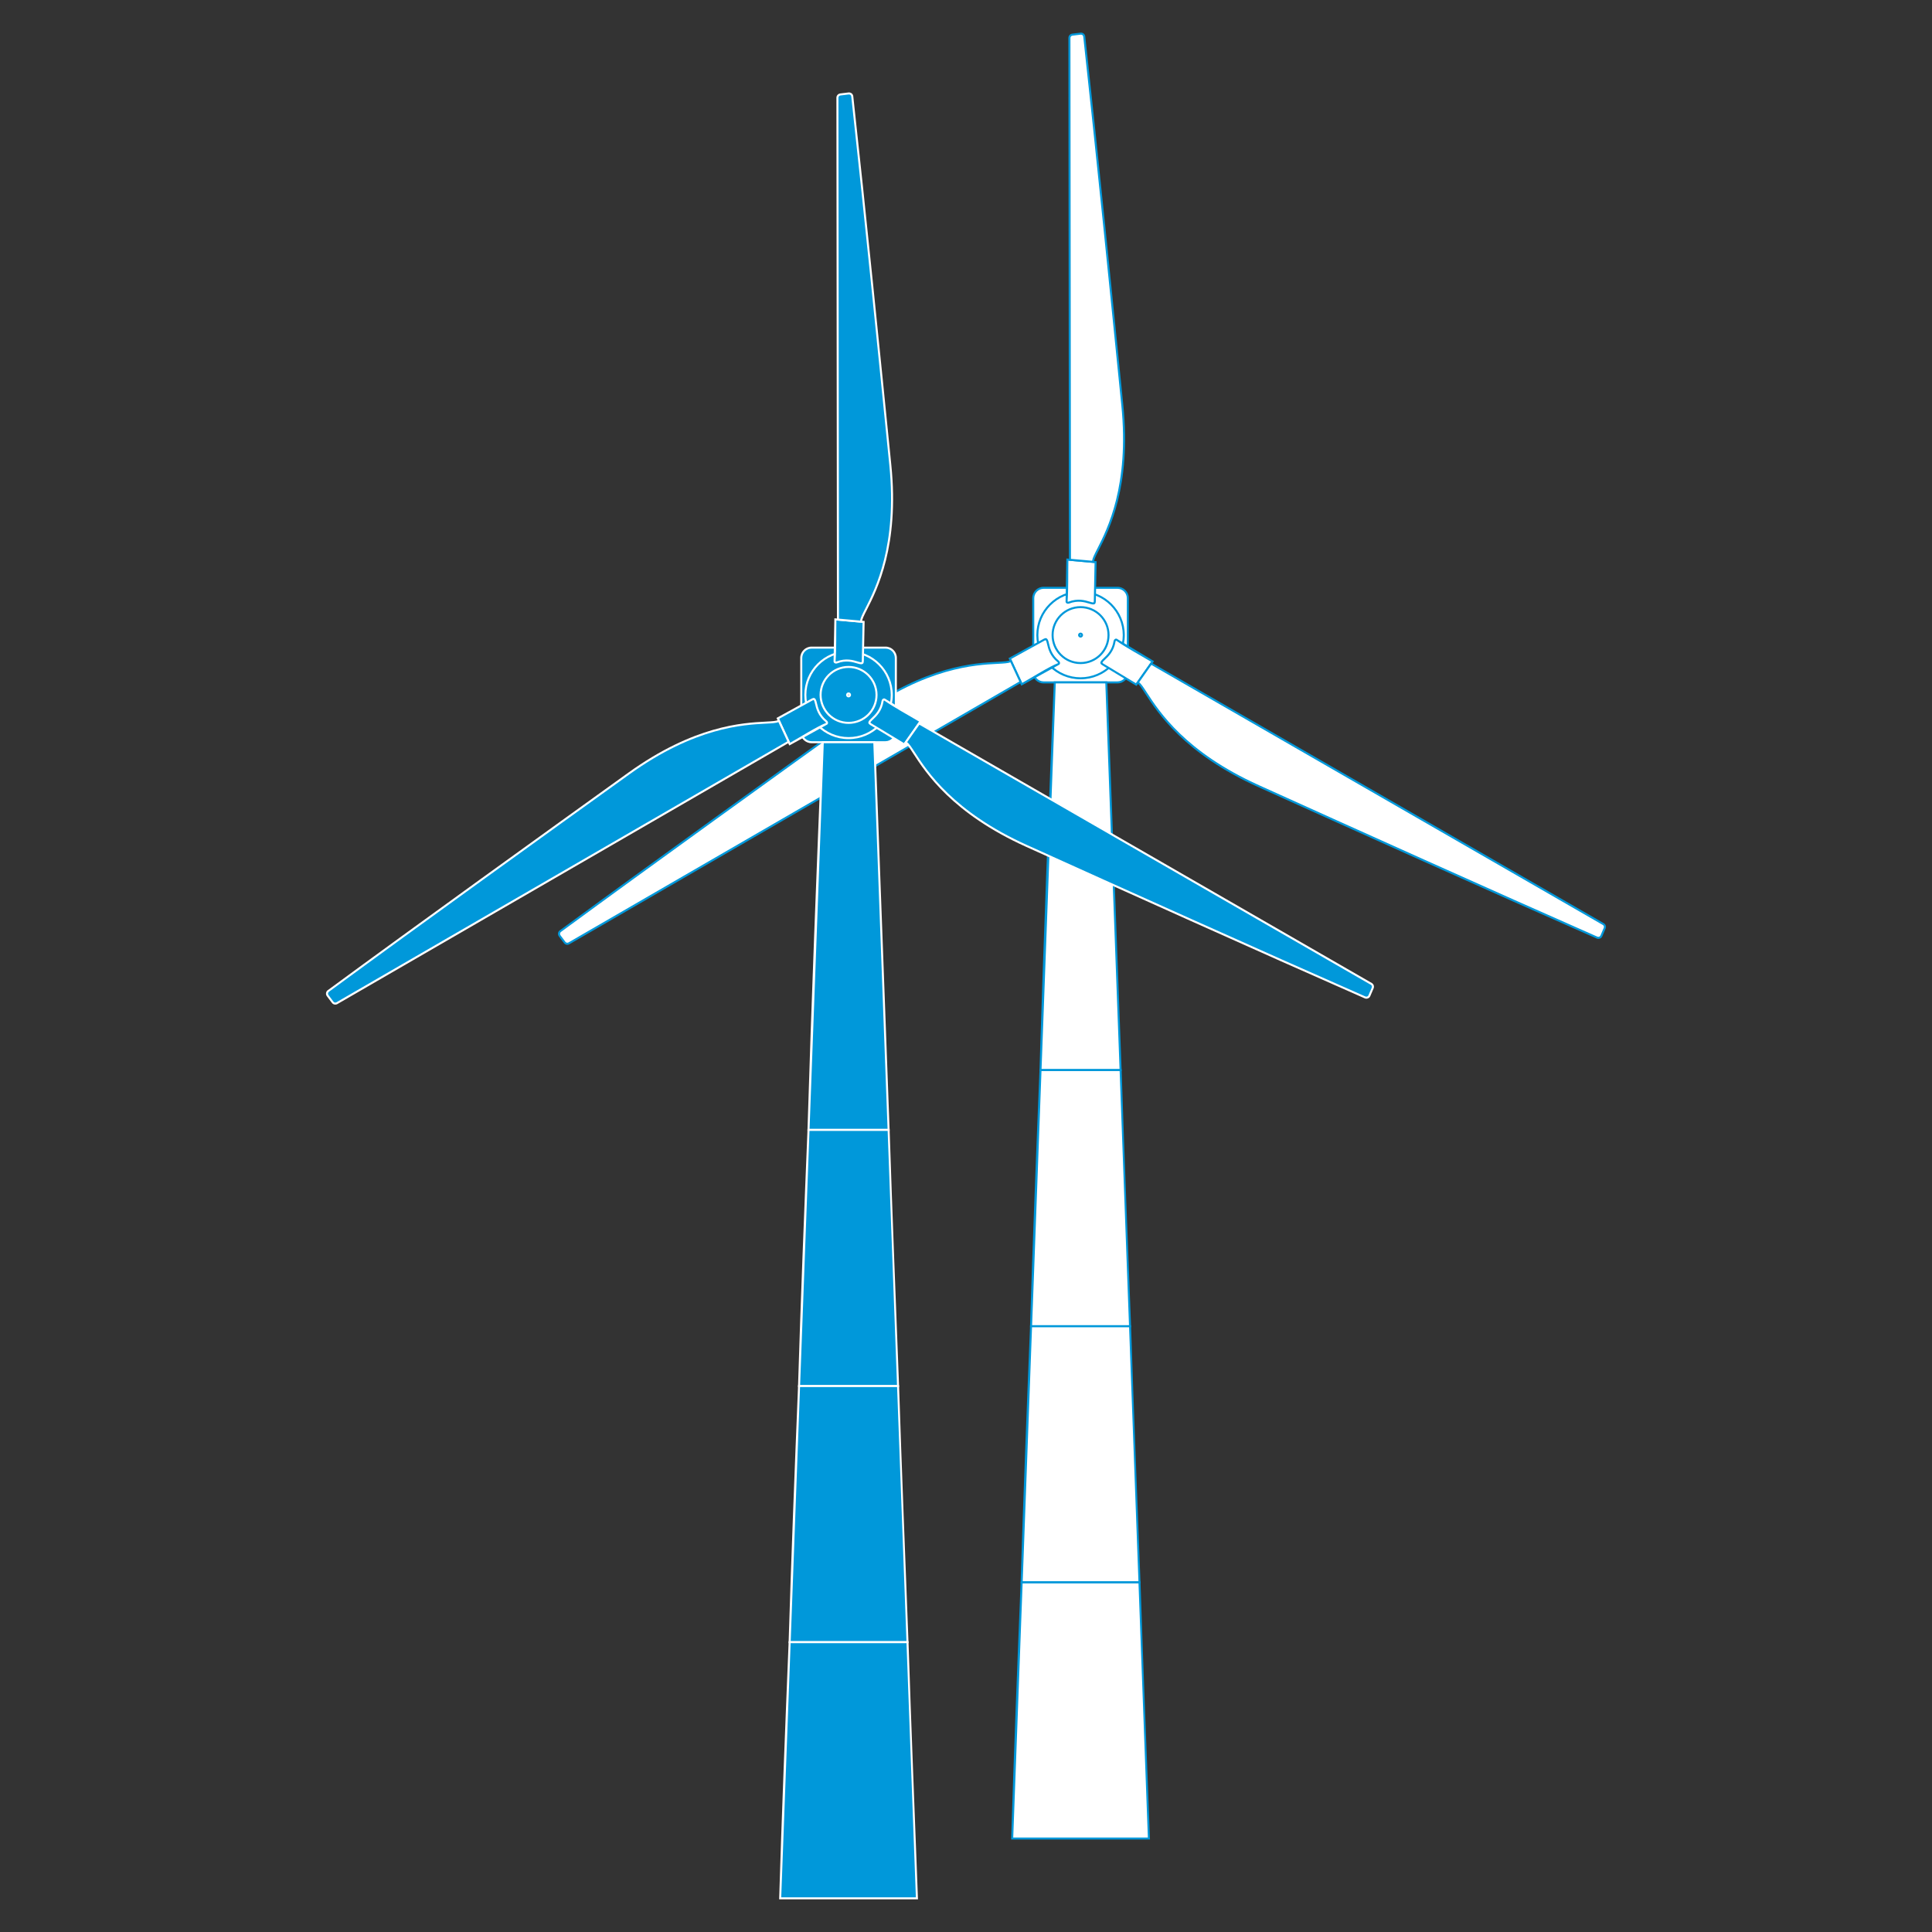 <?xml version="1.0" encoding="UTF-8" standalone="no"?>
<!DOCTYPE svg PUBLIC "-//W3C//DTD SVG 1.1//EN" "http://www.w3.org/Graphics/SVG/1.1/DTD/svg11.dtd">
<svg width="100%" height="100%" viewBox="0 0 1000 1000" version="1.1" xmlns="http://www.w3.org/2000/svg" xmlns:xlink="http://www.w3.org/1999/xlink" xml:space="preserve" xmlns:serif="http://www.serif.com/" style="fill-rule:evenodd;clip-rule:evenodd;stroke-linejoin:round;stroke-miterlimit:2;">
    <rect x="0" y="0" width="1000" height="1000" fill="#333333" stroke="none"/>
    <g transform="matrix(14.637,0,0,14.637,-201.623,-24.116)">
        <g transform="matrix(1,0,0,1,-20.402,-1.318)">
            <g>
                <path d="M71.081,23.752L73.695,23.752C73.896,23.752 74.06,23.916 74.06,24.117L74.06,26.732C74.06,26.933 73.896,27.097 73.695,27.097L71.081,27.097C70.88,27.097 70.715,26.933 70.715,26.732L70.715,24.117C70.715,23.916 70.88,23.752 71.081,23.752Z" style="fill:white;"/>
                <path d="M71.081,23.716L73.695,23.716C73.805,23.716 73.906,23.761 73.978,23.834C74.051,23.906 74.096,24.006 74.096,24.117L74.096,26.732C74.096,26.841 74.051,26.942 73.979,27.015C73.906,27.087 73.805,27.133 73.695,27.133L71.081,27.133C70.97,27.133 70.869,27.087 70.797,27.015C70.725,26.942 70.679,26.841 70.679,26.732L70.679,24.117C70.679,24.006 70.725,23.906 70.797,23.834C70.869,23.761 70.97,23.716 71.081,23.716ZM73.695,23.788L71.081,23.788C70.99,23.788 70.908,23.825 70.848,23.885C70.789,23.944 70.751,24.027 70.751,24.117L70.751,26.732C70.751,26.822 70.789,26.905 70.848,26.964C70.908,27.024 70.99,27.061 71.081,27.061L73.695,27.061C73.786,27.061 73.868,27.023 73.928,26.964C73.987,26.905 74.024,26.822 74.024,26.732L74.024,24.117C74.024,24.027 73.987,23.944 73.928,23.885C73.868,23.825 73.786,23.788 73.695,23.788Z" style="fill:rgb(0,152,218);fill-rule:nonzero;"/>
                <path d="M72.388,23.896C73.232,23.896 73.916,24.58 73.916,25.424C73.916,26.268 73.232,26.952 72.388,26.952C71.544,26.952 70.86,26.268 70.86,25.424C70.86,24.58 71.544,23.896 72.388,23.896Z" style="fill:white;"/>
                <path d="M72.388,23.86C72.819,23.86 73.211,24.036 73.493,24.319C73.776,24.601 73.952,24.993 73.952,25.424C73.952,25.855 73.776,26.247 73.494,26.53C73.211,26.813 72.819,26.988 72.388,26.988C71.956,26.988 71.565,26.813 71.282,26.53C70.999,26.247 70.824,25.855 70.824,25.424C70.824,24.993 70.999,24.601 71.282,24.319C71.565,24.036 71.956,23.86 72.388,23.86ZM73.443,24.369C73.173,24.099 72.8,23.932 72.388,23.932C71.976,23.932 71.603,24.099 71.333,24.369C71.063,24.639 70.896,25.012 70.896,25.424C70.896,25.836 71.063,26.21 71.333,26.479C71.603,26.749 71.976,26.916 72.388,26.916C72.8,26.916 73.173,26.749 73.443,26.479C73.713,26.21 73.88,25.836 73.88,25.424C73.88,25.012 73.713,24.639 73.443,24.369Z" style="fill:rgb(0,152,218);fill-rule:nonzero;"/>
                <path d="M72.388,24.435C72.934,24.435 73.377,24.878 73.377,25.424C73.377,25.971 72.934,26.413 72.388,26.413C71.842,26.413 71.399,25.971 71.399,25.424C71.399,24.878 71.842,24.435 72.388,24.435Z" style="fill:white;"/>
                <path d="M72.388,24.399C72.671,24.399 72.927,24.514 73.112,24.7C73.298,24.885 73.413,25.141 73.413,25.424C73.413,25.707 73.298,25.964 73.113,26.149C72.928,26.334 72.671,26.449 72.388,26.449C72.105,26.449 71.848,26.334 71.663,26.149C71.477,25.963 71.363,25.707 71.363,25.424C71.363,25.142 71.478,24.885 71.663,24.7C71.849,24.514 72.105,24.399 72.388,24.399ZM73.062,24.75C72.89,24.578 72.651,24.471 72.388,24.471C72.125,24.471 71.886,24.578 71.714,24.75C71.542,24.922 71.435,25.161 71.435,25.424C71.435,25.687 71.542,25.926 71.714,26.098C71.886,26.27 72.125,26.377 72.388,26.377C72.651,26.377 72.889,26.27 73.062,26.098C73.234,25.926 73.341,25.687 73.341,25.424C73.341,25.161 73.234,24.923 73.062,24.75Z" style="fill:rgb(0,152,218);fill-rule:nonzero;"/>
                <path d="M73.172,26.46C73.567,26.699 73.963,26.937 74.358,27.176L74.935,26.357L73.675,25.598C73.638,25.562 73.597,25.602 73.591,25.642C73.496,26.241 72.969,26.337 73.172,26.46Z" style="fill:white;"/>
                <path d="M73.191,26.429L74.348,27.128L74.883,26.367C74.495,26.134 74.006,25.873 73.645,25.62L73.637,25.625L73.626,25.648C73.571,25.995 73.377,26.178 73.254,26.294C73.214,26.331 73.182,26.362 73.168,26.384C73.16,26.399 73.164,26.413 73.191,26.429ZM74.34,27.207L73.154,26.49C73.081,26.447 73.074,26.402 73.106,26.348C73.126,26.316 73.161,26.283 73.204,26.242C73.32,26.133 73.504,25.96 73.555,25.636C73.559,25.614 73.57,25.592 73.584,25.576L73.615,25.554C73.628,25.549 73.642,25.547 73.656,25.549C73.67,25.551 73.684,25.558 73.696,25.569L74.987,26.346L74.368,27.224L74.34,27.207Z" style="fill:rgb(0,152,218);fill-rule:nonzero;"/>
                <path d="M74.882,26.431L74.408,27.105C74.721,27.23 75.264,29.222 78.684,30.765C81.978,32.252 86.951,34.495 90.652,36.121C90.682,36.134 90.712,36.135 90.742,36.123C90.772,36.111 90.794,36.09 90.807,36.06L90.922,35.789C90.945,35.735 90.924,35.672 90.873,35.642L74.882,26.431Z" style="fill:white;"/>
                <path d="M74.893,26.479L74.46,27.094C74.534,27.148 74.616,27.275 74.734,27.456C75.166,28.124 76.097,29.558 78.698,30.732C80.345,31.476 82.413,32.409 84.53,33.358C86.656,34.311 88.828,35.28 90.667,36.089L90.698,36.095L90.728,36.089L90.756,36.072L90.773,36.046L90.889,35.775C90.897,35.756 90.897,35.735 90.892,35.718C90.886,35.7 90.873,35.683 90.855,35.674L74.893,26.479ZM74.379,27.084L74.872,26.384L90.891,35.611C90.924,35.63 90.949,35.661 90.96,35.695C90.971,35.729 90.97,35.768 90.955,35.803L90.839,36.074C90.832,36.093 90.82,36.11 90.806,36.124C90.792,36.138 90.775,36.149 90.755,36.156C90.736,36.164 90.716,36.168 90.698,36.167C90.677,36.167 90.657,36.163 90.638,36.154C88.777,35.336 86.61,34.37 84.501,33.424C82.383,32.474 80.316,31.542 78.669,30.798C76.049,29.615 75.11,28.169 74.674,27.496C74.543,27.294 74.458,27.164 74.395,27.138L74.353,27.122L74.379,27.084Z" style="fill:rgb(0,152,218);fill-rule:nonzero;"/>
                <path d="M72.892,24.228C72.902,23.766 72.911,23.304 72.92,22.842L71.922,22.753L71.894,24.223C71.882,24.273 71.937,24.289 71.975,24.274C72.541,24.057 72.888,24.465 72.892,24.228Z" style="fill:white;"/>
                <path d="M72.856,24.228L72.883,22.875L71.957,22.792C71.948,23.254 71.962,23.785 71.929,24.239L71.937,24.242L71.962,24.241C72.291,24.114 72.547,24.191 72.709,24.24C72.761,24.256 72.803,24.268 72.829,24.269C72.846,24.269 72.856,24.258 72.856,24.228ZM72.956,22.843L72.928,24.229C72.927,24.313 72.892,24.342 72.828,24.341C72.791,24.34 72.745,24.326 72.688,24.309C72.535,24.263 72.293,24.19 71.987,24.308C71.966,24.316 71.942,24.317 71.921,24.313L71.888,24.298C71.875,24.288 71.867,24.277 71.862,24.264C71.857,24.251 71.856,24.236 71.858,24.22L71.886,22.714L72.957,22.81L72.956,22.843Z" style="fill:rgb(0,152,218);fill-rule:nonzero;"/>
                <path d="M72.013,22.761L72.833,22.835C72.784,22.501 74.238,21.035 73.865,17.302C73.506,13.705 72.961,8.277 72.519,4.259C72.516,4.226 72.501,4.2 72.476,4.18C72.451,4.16 72.421,4.152 72.389,4.156L72.097,4.191C72.038,4.198 71.994,4.248 71.994,4.307L72.013,22.761Z" style="fill:white;"/>
                <path d="M72.049,22.728L72.797,22.795C72.808,22.704 72.876,22.569 72.975,22.376C73.336,21.667 74.113,20.145 73.83,17.305C73.651,15.513 73.425,13.261 73.188,10.942C72.951,8.633 72.704,6.271 72.483,4.262L72.474,4.232L72.454,4.208L72.426,4.194L72.394,4.191L72.101,4.227C72.08,4.229 72.062,4.239 72.05,4.253C72.038,4.267 72.03,4.286 72.03,4.307L72.049,22.728ZM72.83,22.87L71.977,22.794L71.958,4.307C71.958,4.269 71.972,4.233 71.996,4.206C72.02,4.179 72.054,4.16 72.092,4.155L72.385,4.12C72.405,4.117 72.426,4.119 72.445,4.125C72.464,4.13 72.482,4.139 72.498,4.151C72.515,4.164 72.528,4.18 72.537,4.198C72.547,4.215 72.553,4.235 72.555,4.255C72.775,6.264 73.023,8.626 73.259,10.934C73.494,13.232 73.721,15.494 73.901,17.298C74.187,20.159 73.403,21.694 73.039,22.409C72.93,22.623 72.859,22.762 72.869,22.83L72.875,22.875L72.83,22.87Z" style="fill:rgb(0,152,218);fill-rule:nonzero;"/>
                <path d="M71.1,25.586C70.695,25.809 70.29,26.032 69.886,26.255L70.307,27.164L71.594,26.452C71.644,26.438 71.63,26.383 71.598,26.358C71.127,25.976 71.307,25.471 71.1,25.586Z" style="fill:white;"/>
                <path d="M71.117,25.618L69.933,26.27L70.324,27.114C70.646,26.936 71.286,26.531 71.59,26.416L71.59,26.406L71.575,26.385C71.302,26.164 71.24,25.904 71.202,25.739C71.189,25.687 71.179,25.644 71.166,25.62C71.158,25.605 71.144,25.603 71.117,25.618ZM69.868,26.223L71.082,25.555C71.157,25.514 71.198,25.53 71.229,25.585C71.247,25.617 71.258,25.664 71.272,25.723C71.308,25.878 71.367,26.124 71.621,26.33C71.638,26.344 71.652,26.365 71.659,26.386L71.662,26.422C71.661,26.435 71.655,26.448 71.646,26.46C71.637,26.471 71.625,26.48 71.608,26.486L70.291,27.214L69.839,26.24L69.868,26.223Z" style="fill:rgb(0,152,218);fill-rule:nonzero;"/>
                <path d="M70.268,27.081L69.923,26.334C69.658,26.543 67.661,26.017 64.614,28.207C61.679,30.316 57.251,33.502 53.992,35.894C53.966,35.913 53.95,35.939 53.946,35.971C53.941,36.003 53.949,36.032 53.968,36.058L54.145,36.294C54.18,36.341 54.245,36.354 54.296,36.324L70.268,27.081Z" style="fill:white;"/>
                <path d="M70.222,27.066L69.906,26.385C69.822,26.422 69.671,26.43 69.455,26.441C68.66,26.482 66.953,26.57 64.636,28.236C63.168,29.29 61.327,30.615 59.445,31.974C57.56,33.335 55.637,34.73 54.013,35.922L53.992,35.945L53.981,35.976L53.983,36.007L53.997,36.037L54.173,36.272C54.186,36.288 54.203,36.299 54.221,36.302C54.24,36.306 54.261,36.303 54.278,36.293L70.222,27.066ZM69.936,26.278L70.315,27.096L54.314,36.356C54.281,36.375 54.242,36.38 54.207,36.373C54.172,36.366 54.139,36.346 54.116,36.314L53.939,36.079C53.927,36.062 53.918,36.044 53.913,36.025C53.908,36.006 53.907,35.986 53.91,35.966C53.913,35.944 53.92,35.925 53.93,35.908C53.94,35.891 53.954,35.877 53.971,35.865C55.605,34.665 57.526,33.271 59.404,31.915C61.285,30.556 63.126,29.232 64.594,28.177C66.928,26.5 68.65,26.41 69.452,26.369C69.692,26.356 69.847,26.348 69.9,26.306L69.936,26.278Z" style="fill:rgb(0,152,218);fill-rule:nonzero;"/>
                <path d="M73.804,40.807L73.3,27.097L71.476,27.097L70.971,40.807L73.804,40.807Z" style="fill:white;"/>
                <path d="M73.767,40.771L73.264,27.132L71.511,27.132L71.009,40.771L73.767,40.771ZM73.335,27.095L73.841,40.843L70.934,40.843C71.074,36.256 71.255,31.647 71.442,27.06L73.334,27.06L73.335,27.095Z" style="fill:rgb(0,152,218);fill-rule:nonzero;"/>
                <path d="M73.804,40.807L70.971,40.807L70.638,49.865L74.138,49.865L73.804,40.807Z" style="fill:white;"/>
                <path d="M73.77,40.843L71.006,40.843L70.675,49.829L74.101,49.829L73.77,40.843ZM70.937,40.771L73.839,40.771C73.938,43.813 74.059,46.859 74.176,49.901L70.6,49.901C70.693,46.862 70.813,43.809 70.937,40.771Z" style="fill:rgb(0,152,218);fill-rule:nonzero;"/>
                <path d="M74.138,49.865L70.638,49.865L70.304,58.922L74.472,58.922L74.138,49.865Z" style="fill:white;"/>
                <path d="M74.104,49.901L70.672,49.901L70.342,58.886L74.435,58.886L74.104,49.901ZM70.603,49.829L74.173,49.829C74.272,52.871 74.393,55.917 74.509,58.958L70.267,58.958C70.36,55.919 70.479,52.867 70.603,49.829Z" style="fill:rgb(0,152,218);fill-rule:nonzero;"/>
                <path d="M74.472,58.922L70.304,58.922L69.97,67.981L74.806,67.981L74.472,58.922Z" style="fill:white;"/>
                <path d="M74.437,58.958L70.339,58.958L70.007,67.944L74.768,67.944L74.437,58.958ZM70.27,58.886L74.507,58.886C74.606,61.929 74.727,64.975 74.843,68.016L69.933,68.016C70.026,64.977 70.146,61.925 70.27,58.886Z" style="fill:rgb(0,152,218);fill-rule:nonzero;"/>
                <path d="M72.388,25.372C72.417,25.372 72.44,25.395 72.44,25.424C72.44,25.453 72.417,25.476 72.388,25.476C72.359,25.476 72.336,25.453 72.336,25.424C72.336,25.395 72.359,25.372 72.388,25.372Z" style="fill:white;"/>
                <path d="M72.388,25.336C72.412,25.336 72.435,25.346 72.45,25.362C72.466,25.378 72.476,25.4 72.476,25.424C72.476,25.448 72.466,25.471 72.45,25.486C72.435,25.502 72.412,25.512 72.388,25.512C72.364,25.512 72.341,25.502 72.326,25.486C72.309,25.47 72.3,25.448 72.3,25.424C72.3,25.4 72.31,25.378 72.326,25.362C72.341,25.346 72.364,25.336 72.388,25.336ZM72.399,25.413L72.388,25.408L72.377,25.413L72.372,25.424L72.376,25.435L72.388,25.44L72.399,25.435L72.404,25.424L72.399,25.413Z" style="fill:rgb(0,152,218);fill-rule:nonzero;"/>
            </g>
        </g>
        <g transform="matrix(1,0,0,1,-28.606,0.797)">
            <path d="M71.081,23.752L73.695,23.752C73.896,23.752 74.06,23.916 74.06,24.117L74.06,26.732C74.06,26.933 73.896,27.097 73.695,27.097L71.081,27.097C70.88,27.097 70.715,26.933 70.715,26.732L70.715,24.117C70.715,23.916 70.88,23.752 71.081,23.752Z" style="fill:rgb(0,152,218);"/>
            <path d="M71.081,23.716L73.695,23.716C73.805,23.716 73.906,23.761 73.978,23.834C74.051,23.906 74.096,24.006 74.096,24.117L74.096,26.732C74.096,26.841 74.051,26.942 73.979,27.015C73.906,27.087 73.805,27.133 73.695,27.133L71.081,27.133C70.97,27.133 70.869,27.087 70.797,27.015C70.725,26.942 70.679,26.841 70.679,26.732L70.679,24.117C70.679,24.006 70.725,23.906 70.797,23.834C70.869,23.761 70.97,23.716 71.081,23.716ZM73.695,23.788L71.081,23.788C70.99,23.788 70.908,23.825 70.848,23.885C70.789,23.944 70.751,24.027 70.751,24.117L70.751,26.732C70.751,26.822 70.789,26.905 70.848,26.964C70.908,27.024 70.99,27.061 71.081,27.061L73.695,27.061C73.786,27.061 73.868,27.023 73.928,26.964C73.987,26.905 74.024,26.822 74.024,26.732L74.024,24.117C74.024,24.027 73.987,23.944 73.928,23.885C73.868,23.825 73.786,23.788 73.695,23.788Z" style="fill:white;fill-rule:nonzero;"/>
            <path d="M72.388,23.896C73.232,23.896 73.916,24.58 73.916,25.424C73.916,26.268 73.232,26.952 72.388,26.952C71.544,26.952 70.86,26.268 70.86,25.424C70.86,24.58 71.544,23.896 72.388,23.896Z" style="fill:rgb(0,152,218);"/>
            <path d="M72.388,23.86C72.819,23.86 73.211,24.036 73.493,24.319C73.776,24.601 73.952,24.993 73.952,25.424C73.952,25.855 73.776,26.247 73.494,26.53C73.211,26.813 72.819,26.988 72.388,26.988C71.956,26.988 71.565,26.813 71.282,26.53C70.999,26.247 70.824,25.855 70.824,25.424C70.824,24.993 70.999,24.601 71.282,24.319C71.565,24.036 71.956,23.86 72.388,23.86ZM73.443,24.369C73.173,24.099 72.8,23.932 72.388,23.932C71.976,23.932 71.603,24.099 71.333,24.369C71.063,24.639 70.896,25.012 70.896,25.424C70.896,25.836 71.063,26.21 71.333,26.479C71.603,26.749 71.976,26.916 72.388,26.916C72.8,26.916 73.173,26.749 73.443,26.479C73.713,26.21 73.88,25.836 73.88,25.424C73.88,25.012 73.713,24.639 73.443,24.369Z" style="fill:white;fill-rule:nonzero;"/>
            <path d="M72.388,24.435C72.934,24.435 73.377,24.878 73.377,25.424C73.377,25.971 72.934,26.413 72.388,26.413C71.842,26.413 71.399,25.971 71.399,25.424C71.399,24.878 71.842,24.435 72.388,24.435Z" style="fill:rgb(0,152,218);"/>
            <path d="M72.388,24.399C72.671,24.399 72.927,24.514 73.112,24.7C73.298,24.885 73.413,25.141 73.413,25.424C73.413,25.707 73.298,25.964 73.113,26.149C72.928,26.334 72.671,26.449 72.388,26.449C72.105,26.449 71.848,26.334 71.663,26.149C71.477,25.963 71.363,25.707 71.363,25.424C71.363,25.142 71.478,24.885 71.663,24.7C71.849,24.514 72.105,24.399 72.388,24.399ZM73.062,24.75C72.89,24.578 72.651,24.471 72.388,24.471C72.125,24.471 71.886,24.578 71.714,24.75C71.542,24.922 71.435,25.161 71.435,25.424C71.435,25.687 71.542,25.926 71.714,26.098C71.886,26.27 72.125,26.377 72.388,26.377C72.651,26.377 72.889,26.27 73.062,26.098C73.234,25.926 73.341,25.687 73.341,25.424C73.341,25.161 73.234,24.923 73.062,24.75Z" style="fill:white;fill-rule:nonzero;"/>
            <path d="M73.172,26.46C73.567,26.699 73.963,26.937 74.358,27.176L74.935,26.357L73.675,25.598C73.638,25.562 73.597,25.602 73.591,25.642C73.496,26.241 72.969,26.337 73.172,26.46Z" style="fill:rgb(0,152,218);"/>
            <path d="M73.191,26.429L74.348,27.128L74.883,26.367C74.495,26.134 74.006,25.873 73.645,25.62L73.637,25.625L73.626,25.648C73.571,25.995 73.377,26.178 73.254,26.294C73.214,26.331 73.182,26.362 73.168,26.384C73.16,26.399 73.164,26.413 73.191,26.429ZM74.34,27.207L73.154,26.49C73.081,26.447 73.074,26.402 73.106,26.348C73.126,26.316 73.161,26.283 73.204,26.242C73.32,26.133 73.504,25.96 73.555,25.636C73.559,25.614 73.57,25.592 73.584,25.576L73.615,25.554C73.628,25.549 73.642,25.547 73.656,25.549C73.67,25.551 73.684,25.558 73.696,25.569L74.987,26.346L74.368,27.224L74.34,27.207Z" style="fill:white;fill-rule:nonzero;"/>
            <path d="M74.882,26.431L74.408,27.105C74.721,27.23 75.264,29.222 78.684,30.765C81.978,32.252 86.951,34.495 90.652,36.121C90.682,36.134 90.712,36.135 90.742,36.123C90.772,36.111 90.794,36.09 90.807,36.06L90.922,35.789C90.945,35.735 90.924,35.672 90.873,35.642L74.882,26.431Z" style="fill:rgb(0,152,218);"/>
            <path d="M74.893,26.479L74.46,27.094C74.534,27.148 74.616,27.275 74.734,27.456C75.166,28.124 76.097,29.558 78.698,30.732C80.345,31.476 82.413,32.409 84.53,33.358C86.656,34.311 88.828,35.28 90.667,36.089L90.698,36.095L90.728,36.089L90.756,36.072L90.773,36.046L90.889,35.775C90.897,35.756 90.897,35.735 90.892,35.718C90.886,35.7 90.873,35.683 90.855,35.674L74.893,26.479ZM74.379,27.084L74.872,26.384L90.891,35.611C90.924,35.63 90.949,35.661 90.96,35.695C90.971,35.729 90.97,35.768 90.955,35.803L90.839,36.074C90.832,36.093 90.82,36.11 90.806,36.124C90.792,36.138 90.775,36.149 90.755,36.156C90.736,36.164 90.716,36.168 90.698,36.167C90.677,36.167 90.657,36.163 90.638,36.154C88.777,35.336 86.61,34.37 84.501,33.424C82.383,32.474 80.316,31.542 78.669,30.798C76.049,29.615 75.11,28.169 74.674,27.496C74.543,27.294 74.458,27.164 74.395,27.138L74.353,27.122L74.379,27.084Z" style="fill:white;fill-rule:nonzero;"/>
            <path d="M72.892,24.228C72.902,23.766 72.911,23.304 72.92,22.842L71.922,22.753L71.894,24.223C71.882,24.273 71.937,24.289 71.975,24.274C72.541,24.057 72.888,24.465 72.892,24.228Z" style="fill:rgb(0,152,218);"/>
            <path d="M72.856,24.228L72.883,22.875L71.957,22.792C71.948,23.254 71.962,23.785 71.929,24.239L71.937,24.242L71.962,24.241C72.291,24.114 72.547,24.191 72.709,24.24C72.761,24.256 72.803,24.268 72.829,24.269C72.846,24.269 72.856,24.258 72.856,24.228ZM72.956,22.843L72.928,24.229C72.927,24.313 72.892,24.342 72.828,24.341C72.791,24.34 72.745,24.326 72.688,24.309C72.535,24.263 72.293,24.19 71.987,24.308C71.966,24.316 71.942,24.317 71.921,24.313L71.888,24.298C71.875,24.288 71.867,24.277 71.862,24.264C71.857,24.251 71.856,24.236 71.858,24.22L71.886,22.714L72.957,22.81L72.956,22.843Z" style="fill:white;fill-rule:nonzero;"/>
            <path d="M72.013,22.761L72.833,22.835C72.784,22.501 74.238,21.035 73.865,17.302C73.506,13.705 72.961,8.277 72.519,4.259C72.516,4.226 72.501,4.2 72.476,4.18C72.451,4.16 72.421,4.152 72.389,4.156L72.097,4.191C72.038,4.198 71.994,4.248 71.994,4.307L72.013,22.761Z" style="fill:rgb(0,152,218);"/>
            <path d="M72.049,22.728L72.797,22.795C72.808,22.704 72.876,22.569 72.975,22.376C73.336,21.667 74.113,20.145 73.83,17.305C73.651,15.513 73.425,13.261 73.188,10.942C72.951,8.633 72.704,6.271 72.483,4.262L72.474,4.232L72.454,4.208L72.426,4.194L72.394,4.191L72.101,4.227C72.08,4.229 72.062,4.239 72.05,4.253C72.038,4.267 72.03,4.286 72.03,4.307L72.049,22.728ZM72.83,22.87L71.977,22.794L71.958,4.307C71.958,4.269 71.972,4.233 71.996,4.206C72.02,4.179 72.054,4.16 72.092,4.155L72.385,4.12C72.405,4.117 72.426,4.119 72.445,4.125C72.464,4.13 72.482,4.139 72.498,4.151C72.515,4.164 72.528,4.18 72.537,4.198C72.547,4.215 72.553,4.235 72.555,4.255C72.775,6.264 73.023,8.626 73.259,10.934C73.494,13.232 73.721,15.494 73.901,17.298C74.187,20.159 73.403,21.694 73.039,22.409C72.93,22.623 72.859,22.762 72.869,22.83L72.875,22.875L72.83,22.87Z" style="fill:white;fill-rule:nonzero;"/>
            <path d="M71.1,25.586C70.695,25.809 70.29,26.032 69.886,26.255L70.307,27.164L71.594,26.452C71.644,26.438 71.63,26.383 71.598,26.358C71.127,25.976 71.307,25.471 71.1,25.586Z" style="fill:rgb(0,152,218);"/>
            <path d="M71.117,25.618L69.933,26.27L70.324,27.114C70.646,26.936 71.286,26.531 71.59,26.416L71.59,26.406L71.575,26.385C71.302,26.164 71.24,25.904 71.202,25.739C71.189,25.687 71.179,25.644 71.166,25.62C71.158,25.605 71.144,25.603 71.117,25.618ZM69.868,26.223L71.082,25.555C71.157,25.514 71.198,25.53 71.229,25.585C71.247,25.617 71.258,25.664 71.272,25.723C71.308,25.878 71.367,26.124 71.621,26.33C71.638,26.344 71.652,26.365 71.659,26.386L71.662,26.422C71.661,26.435 71.655,26.448 71.646,26.46C71.637,26.471 71.625,26.48 71.608,26.486L70.291,27.214L69.839,26.24L69.868,26.223Z" style="fill:white;fill-rule:nonzero;"/>
            <path d="M70.268,27.081L69.923,26.334C69.658,26.543 67.661,26.017 64.614,28.207C61.679,30.316 57.251,33.502 53.992,35.894C53.966,35.913 53.95,35.939 53.946,35.971C53.941,36.003 53.949,36.032 53.968,36.058L54.145,36.294C54.18,36.341 54.245,36.354 54.296,36.324L70.268,27.081Z" style="fill:rgb(0,152,218);"/>
            <path d="M70.222,27.066L69.906,26.385C69.822,26.422 69.671,26.43 69.455,26.441C68.66,26.482 66.953,26.57 64.636,28.236C63.168,29.29 61.327,30.615 59.445,31.974C57.56,33.335 55.637,34.73 54.013,35.922L53.992,35.945L53.981,35.976L53.983,36.007L53.997,36.037L54.173,36.272C54.186,36.288 54.203,36.299 54.221,36.302C54.24,36.306 54.261,36.303 54.278,36.293L70.222,27.066ZM69.936,26.278L70.315,27.096L54.314,36.356C54.281,36.375 54.242,36.38 54.207,36.373C54.172,36.366 54.139,36.346 54.116,36.314L53.939,36.079C53.927,36.062 53.918,36.044 53.913,36.025C53.908,36.006 53.907,35.986 53.91,35.966C53.913,35.944 53.92,35.925 53.93,35.908C53.94,35.891 53.954,35.877 53.971,35.865C55.605,34.665 57.526,33.271 59.404,31.915C61.285,30.556 63.126,29.232 64.594,28.177C66.928,26.5 68.65,26.41 69.452,26.369C69.692,26.356 69.847,26.348 69.9,26.306L69.936,26.278Z" style="fill:white;fill-rule:nonzero;"/>
            <path d="M73.804,40.807L73.3,27.097L71.476,27.097L70.971,40.807L73.804,40.807Z" style="fill:rgb(0,152,218);"/>
            <path d="M73.767,40.771L73.264,27.132L71.511,27.132L71.009,40.771L73.767,40.771ZM73.335,27.095L73.841,40.843L70.934,40.843C71.074,36.256 71.255,31.647 71.442,27.06L73.334,27.06L73.335,27.095Z" style="fill:white;fill-rule:nonzero;"/>
            <path d="M73.804,40.807L70.971,40.807L70.638,49.865L74.138,49.865L73.804,40.807Z" style="fill:rgb(0,152,218);"/>
            <path d="M73.77,40.843L71.006,40.843L70.675,49.829L74.101,49.829L73.77,40.843ZM70.937,40.771L73.839,40.771C73.938,43.813 74.059,46.859 74.176,49.901L70.6,49.901C70.693,46.862 70.813,43.809 70.937,40.771Z" style="fill:white;fill-rule:nonzero;"/>
            <path d="M74.138,49.865L70.638,49.865L70.304,58.922L74.472,58.922L74.138,49.865Z" style="fill:rgb(0,152,218);"/>
            <path d="M74.104,49.901L70.672,49.901L70.342,58.886L74.435,58.886L74.104,49.901ZM70.603,49.829L74.173,49.829C74.272,52.871 74.393,55.917 74.509,58.958L70.267,58.958C70.36,55.919 70.479,52.867 70.603,49.829Z" style="fill:white;fill-rule:nonzero;"/>
            <path d="M74.472,58.922L70.304,58.922L69.97,67.981L74.806,67.981L74.472,58.922Z" style="fill:rgb(0,152,218);"/>
            <path d="M74.437,58.958L70.339,58.958L70.007,67.944L74.768,67.944L74.437,58.958ZM70.27,58.886L74.507,58.886C74.606,61.929 74.727,64.975 74.843,68.016L69.933,68.016C70.026,64.977 70.146,61.925 70.27,58.886Z" style="fill:white;fill-rule:nonzero;"/>
            <path d="M72.388,25.372C72.417,25.372 72.44,25.395 72.44,25.424C72.44,25.453 72.417,25.476 72.388,25.476C72.359,25.476 72.336,25.453 72.336,25.424C72.336,25.395 72.359,25.372 72.388,25.372Z" style="fill:rgb(0,152,218);"/>
            <path d="M72.388,25.336C72.412,25.336 72.435,25.346 72.45,25.362C72.466,25.378 72.476,25.4 72.476,25.424C72.476,25.448 72.466,25.471 72.45,25.486C72.435,25.502 72.412,25.512 72.388,25.512C72.364,25.512 72.341,25.502 72.326,25.486C72.309,25.47 72.3,25.448 72.3,25.424C72.3,25.4 72.31,25.378 72.326,25.362C72.341,25.346 72.364,25.336 72.388,25.336ZM72.399,25.413L72.388,25.408L72.377,25.413L72.372,25.424L72.376,25.435L72.388,25.44L72.399,25.435L72.404,25.424L72.399,25.413Z" style="fill:white;fill-rule:nonzero;"/>
        </g>
    </g>
</svg>
